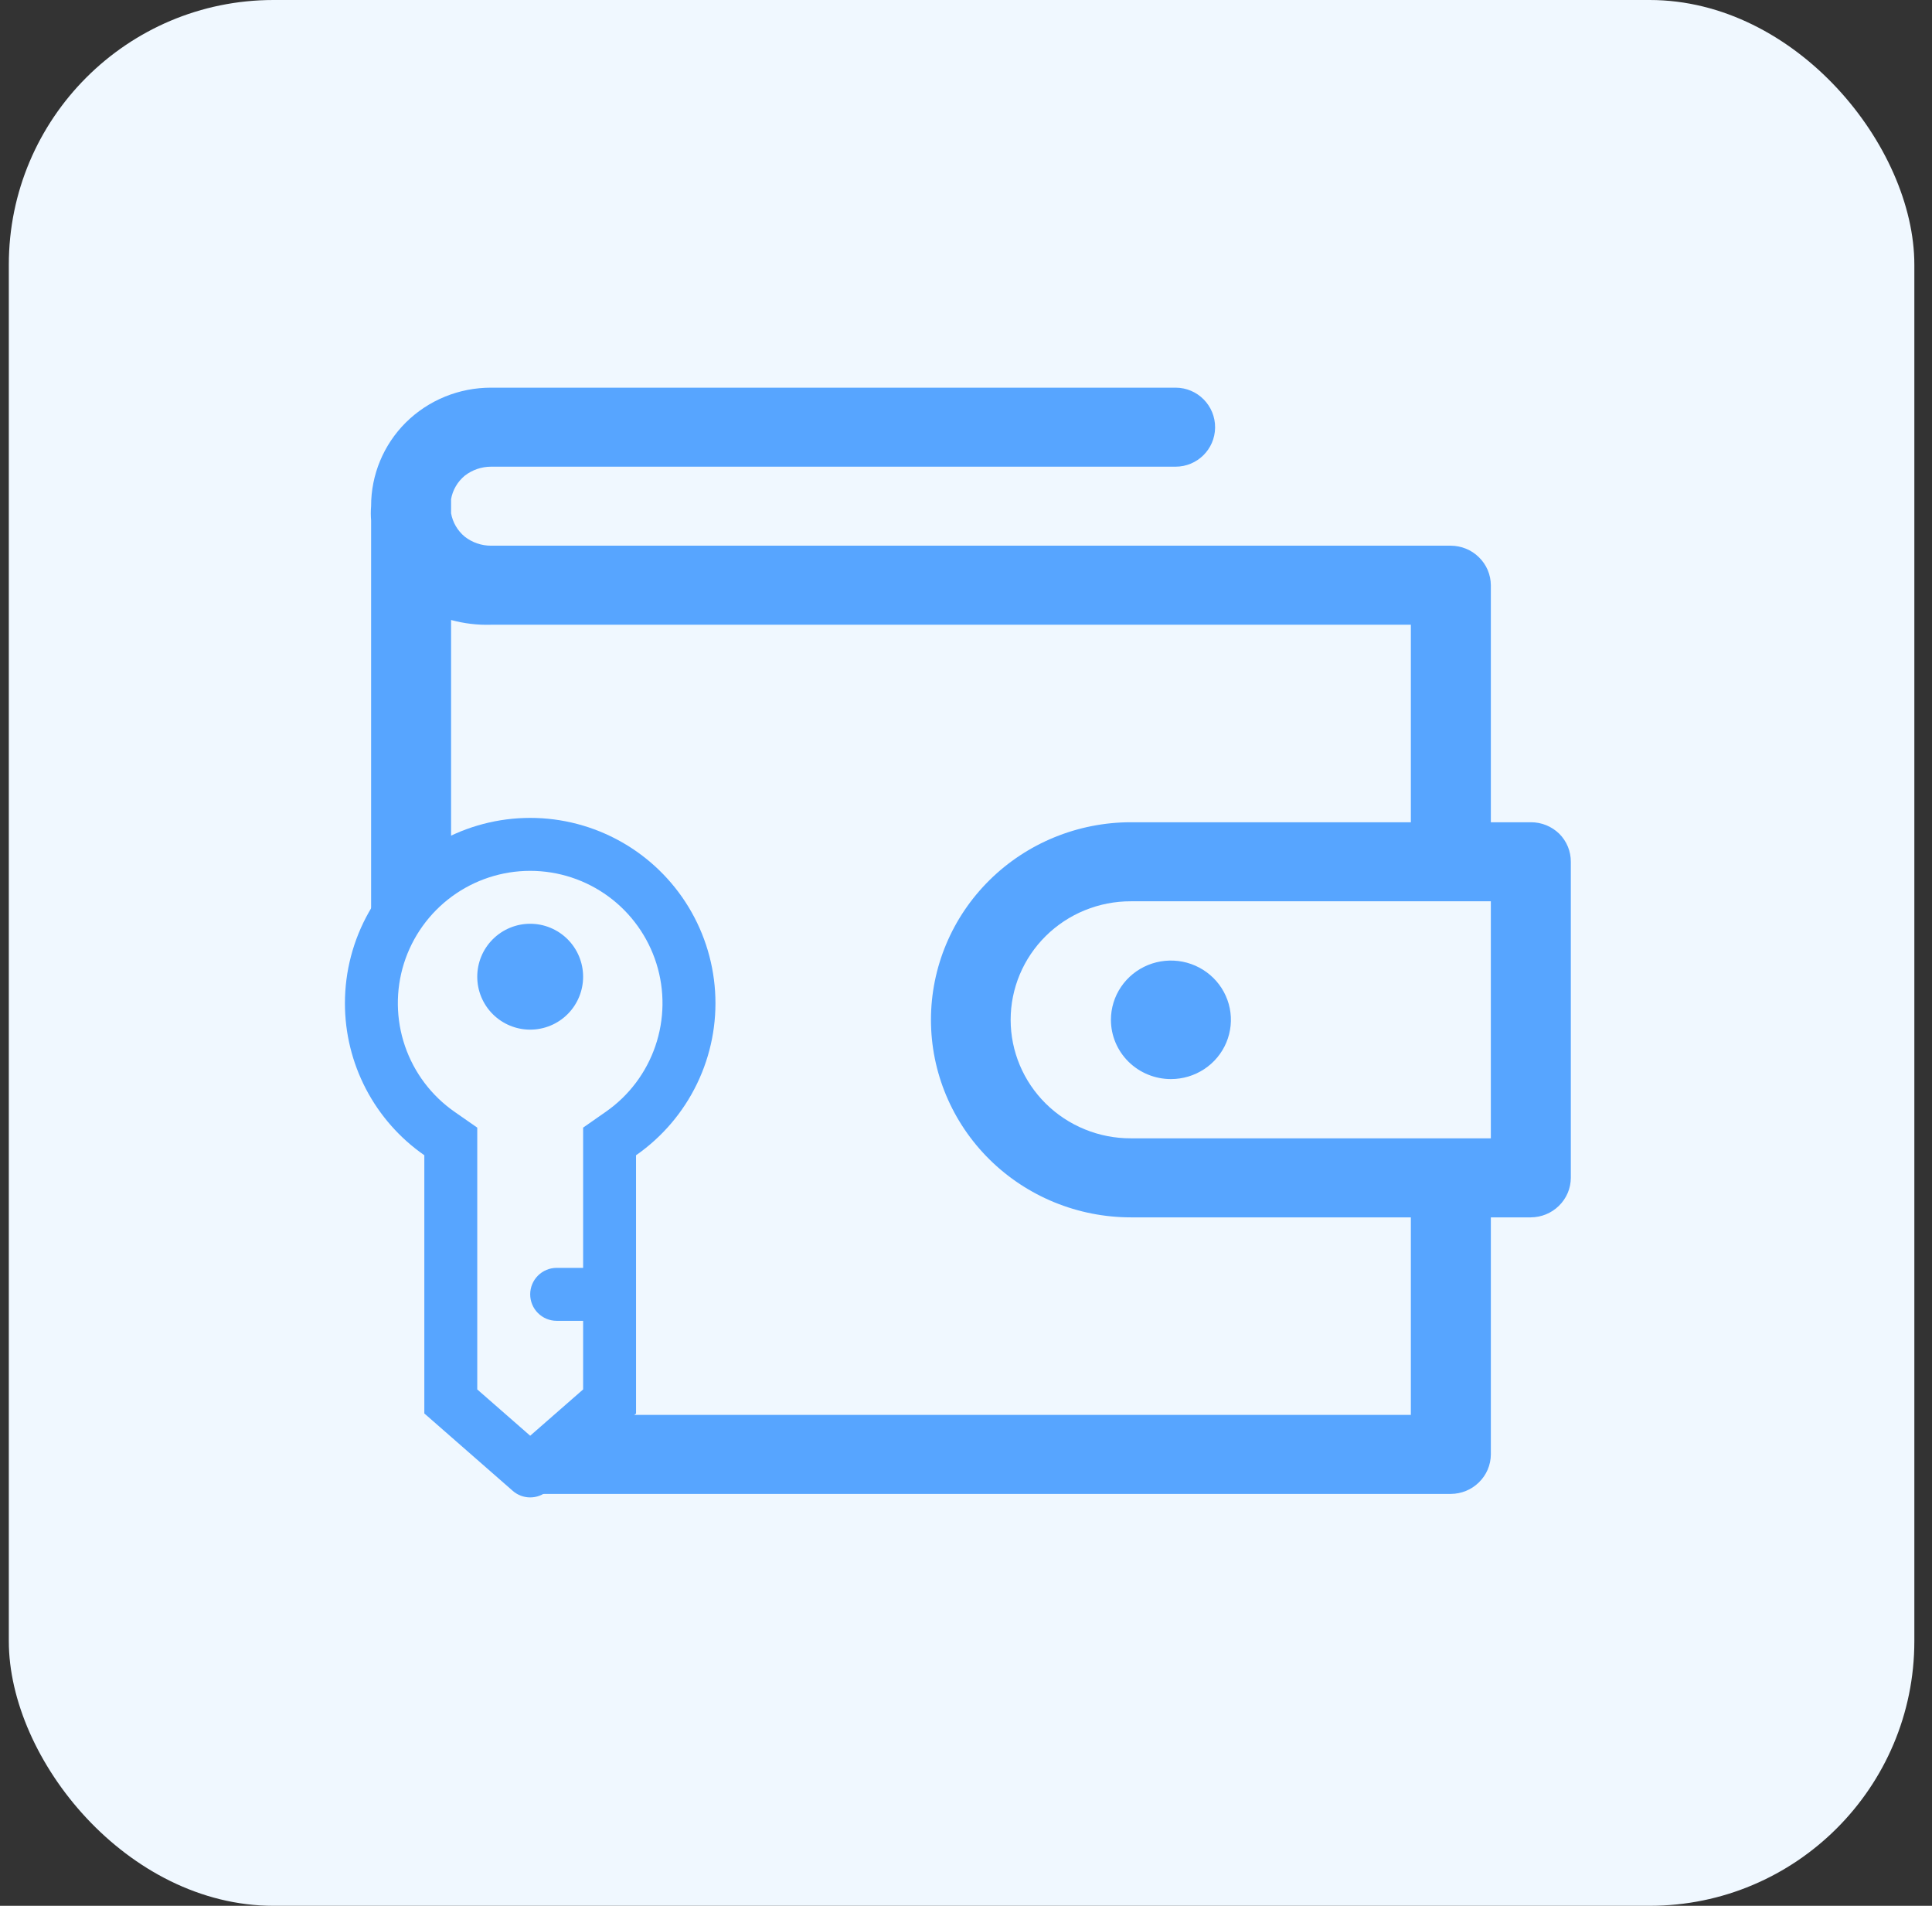 <svg xmlns="http://www.w3.org/2000/svg" width="73" height="72" viewBox="0 0 73 72" fill="none"><rect x="0" y="0" width="73" height="72" fill="#333333" stroke="none"/><rect x="0.333" width="72" height="72" rx="10" fill="#F0F8FF"></rect><g clip-path="url(#clip0_457_54647)"><path fill-rule="evenodd" clip-rule="evenodd" d="M17.044 23.423V32.7L14.022 34.5V19.661C14.007 19.482 14.007 19.303 14.022 19.124C14.019 17.939 14.491 16.801 15.336 15.96C15.759 15.542 16.26 15.211 16.813 14.985C17.365 14.76 17.957 14.645 18.555 14.646L44.419 14.646C45.251 14.646 45.923 15.327 45.912 16.159C45.901 16.975 45.236 17.631 44.419 17.631H18.555C18.193 17.631 17.841 17.752 17.558 17.974C17.287 18.2 17.105 18.511 17.044 18.855V19.392C17.105 19.736 17.287 20.048 17.558 20.273C17.841 20.496 18.193 20.617 18.555 20.616H47.778L47.778 20.616H54.82C55.216 20.618 55.596 20.773 55.877 21.049C56.02 21.187 56.134 21.352 56.212 21.534C56.289 21.716 56.33 21.911 56.331 22.109V31.064H57.842C58.041 31.063 58.238 31.101 58.422 31.175C58.606 31.25 58.773 31.359 58.915 31.497C59.055 31.637 59.166 31.802 59.241 31.984C59.316 32.166 59.354 32.361 59.353 32.557V44.498C59.352 44.696 59.312 44.891 59.234 45.073C59.156 45.255 59.042 45.42 58.9 45.558C58.618 45.834 58.238 45.989 57.842 45.991H56.331V54.946C56.33 55.144 56.289 55.339 56.212 55.521C56.134 55.703 56.02 55.868 55.877 56.006C55.596 56.282 55.216 56.437 54.82 56.439H19.932L22.932 53.454H53.309V45.991H42.731C40.727 45.991 38.806 45.204 37.389 43.805C35.972 42.405 35.176 40.507 35.176 38.528C35.176 36.548 35.972 34.65 37.389 33.25C38.806 31.851 40.727 31.064 42.731 31.064H53.309V23.601H46.468L46.468 23.602H18.555C18.045 23.618 17.535 23.557 17.044 23.423ZM42.731 43.005H56.331V34.05H42.731C42.133 34.048 41.541 34.164 40.989 34.389C40.437 34.614 39.935 34.946 39.513 35.363C38.664 36.203 38.187 37.341 38.187 38.528C38.187 39.714 38.664 40.852 39.513 41.692C39.935 42.11 40.437 42.441 40.989 42.666C41.541 42.892 42.133 43.007 42.731 43.005Z" fill="#57A5FF"></path><path d="M44.243 40.767C44.691 40.767 45.129 40.636 45.502 40.39C45.875 40.144 46.165 39.794 46.337 39.385C46.508 38.976 46.553 38.526 46.466 38.091C46.378 37.657 46.162 37.258 45.845 36.945C45.528 36.632 45.125 36.419 44.685 36.332C44.245 36.246 43.789 36.29 43.375 36.459C42.961 36.629 42.607 36.916 42.358 37.284C42.109 37.652 41.976 38.085 41.976 38.528C41.976 39.122 42.215 39.691 42.64 40.111C43.065 40.531 43.642 40.767 44.243 40.767V40.767Z" fill="#57A5FF"></path><path d="M22.033 47.899L22.033 42.601L22.888 42.004C23.762 41.396 24.419 40.525 24.763 39.517C25.108 38.51 25.122 37.419 24.803 36.403C24.484 35.388 23.85 34.5 22.992 33.87C22.134 33.24 21.097 32.9 20.032 32.9C18.968 32.9 17.931 33.24 17.073 33.87C16.215 34.5 15.58 35.388 15.261 36.403C14.943 37.419 14.957 38.51 15.301 39.517C15.646 40.525 16.302 41.396 17.176 42.004L18.033 42.601L18.033 52.492L20.033 54.241L22.033 52.492V49.9L21.033 49.9C20.768 49.9 20.513 49.794 20.326 49.606C20.138 49.419 20.033 49.164 20.033 48.899C20.033 48.634 20.139 48.379 20.326 48.192C20.514 48.004 20.768 47.899 21.034 47.899L22.033 47.899ZM13.033 37.899C13.033 36.696 13.344 35.512 13.935 34.464C14.525 33.415 15.377 32.536 16.406 31.912C17.436 31.289 18.608 30.941 19.812 30.903C21.015 30.865 22.207 31.137 23.274 31.695C24.341 32.252 25.246 33.075 25.902 34.084C26.558 35.093 26.943 36.255 27.019 37.456C27.096 38.657 26.861 39.858 26.337 40.942C25.814 42.026 25.02 42.957 24.032 43.645L24.033 53.399L20.692 56.323C20.51 56.483 20.276 56.571 20.033 56.571C19.791 56.571 19.556 56.483 19.374 56.323L16.033 53.399V43.644C15.106 43 14.35 42.141 13.827 41.141C13.305 40.14 13.032 39.029 13.033 37.9L13.033 37.899ZM20.032 38.899C19.502 38.899 18.993 38.688 18.618 38.313C18.243 37.938 18.032 37.429 18.033 36.899C18.033 36.368 18.244 35.86 18.619 35.485C18.994 35.11 19.503 34.899 20.033 34.899C20.563 34.899 21.072 35.11 21.447 35.485C21.822 35.86 22.033 36.369 22.033 36.9C22.033 37.43 21.822 37.939 21.447 38.314C21.072 38.689 20.563 38.899 20.032 38.899Z" fill="#57A5FF"></path></g><defs><clipPath id="clip0_457_54647"><rect width="48" height="48" fill="white" transform="translate(12.334 12)"></rect></clipPath></defs></svg>
